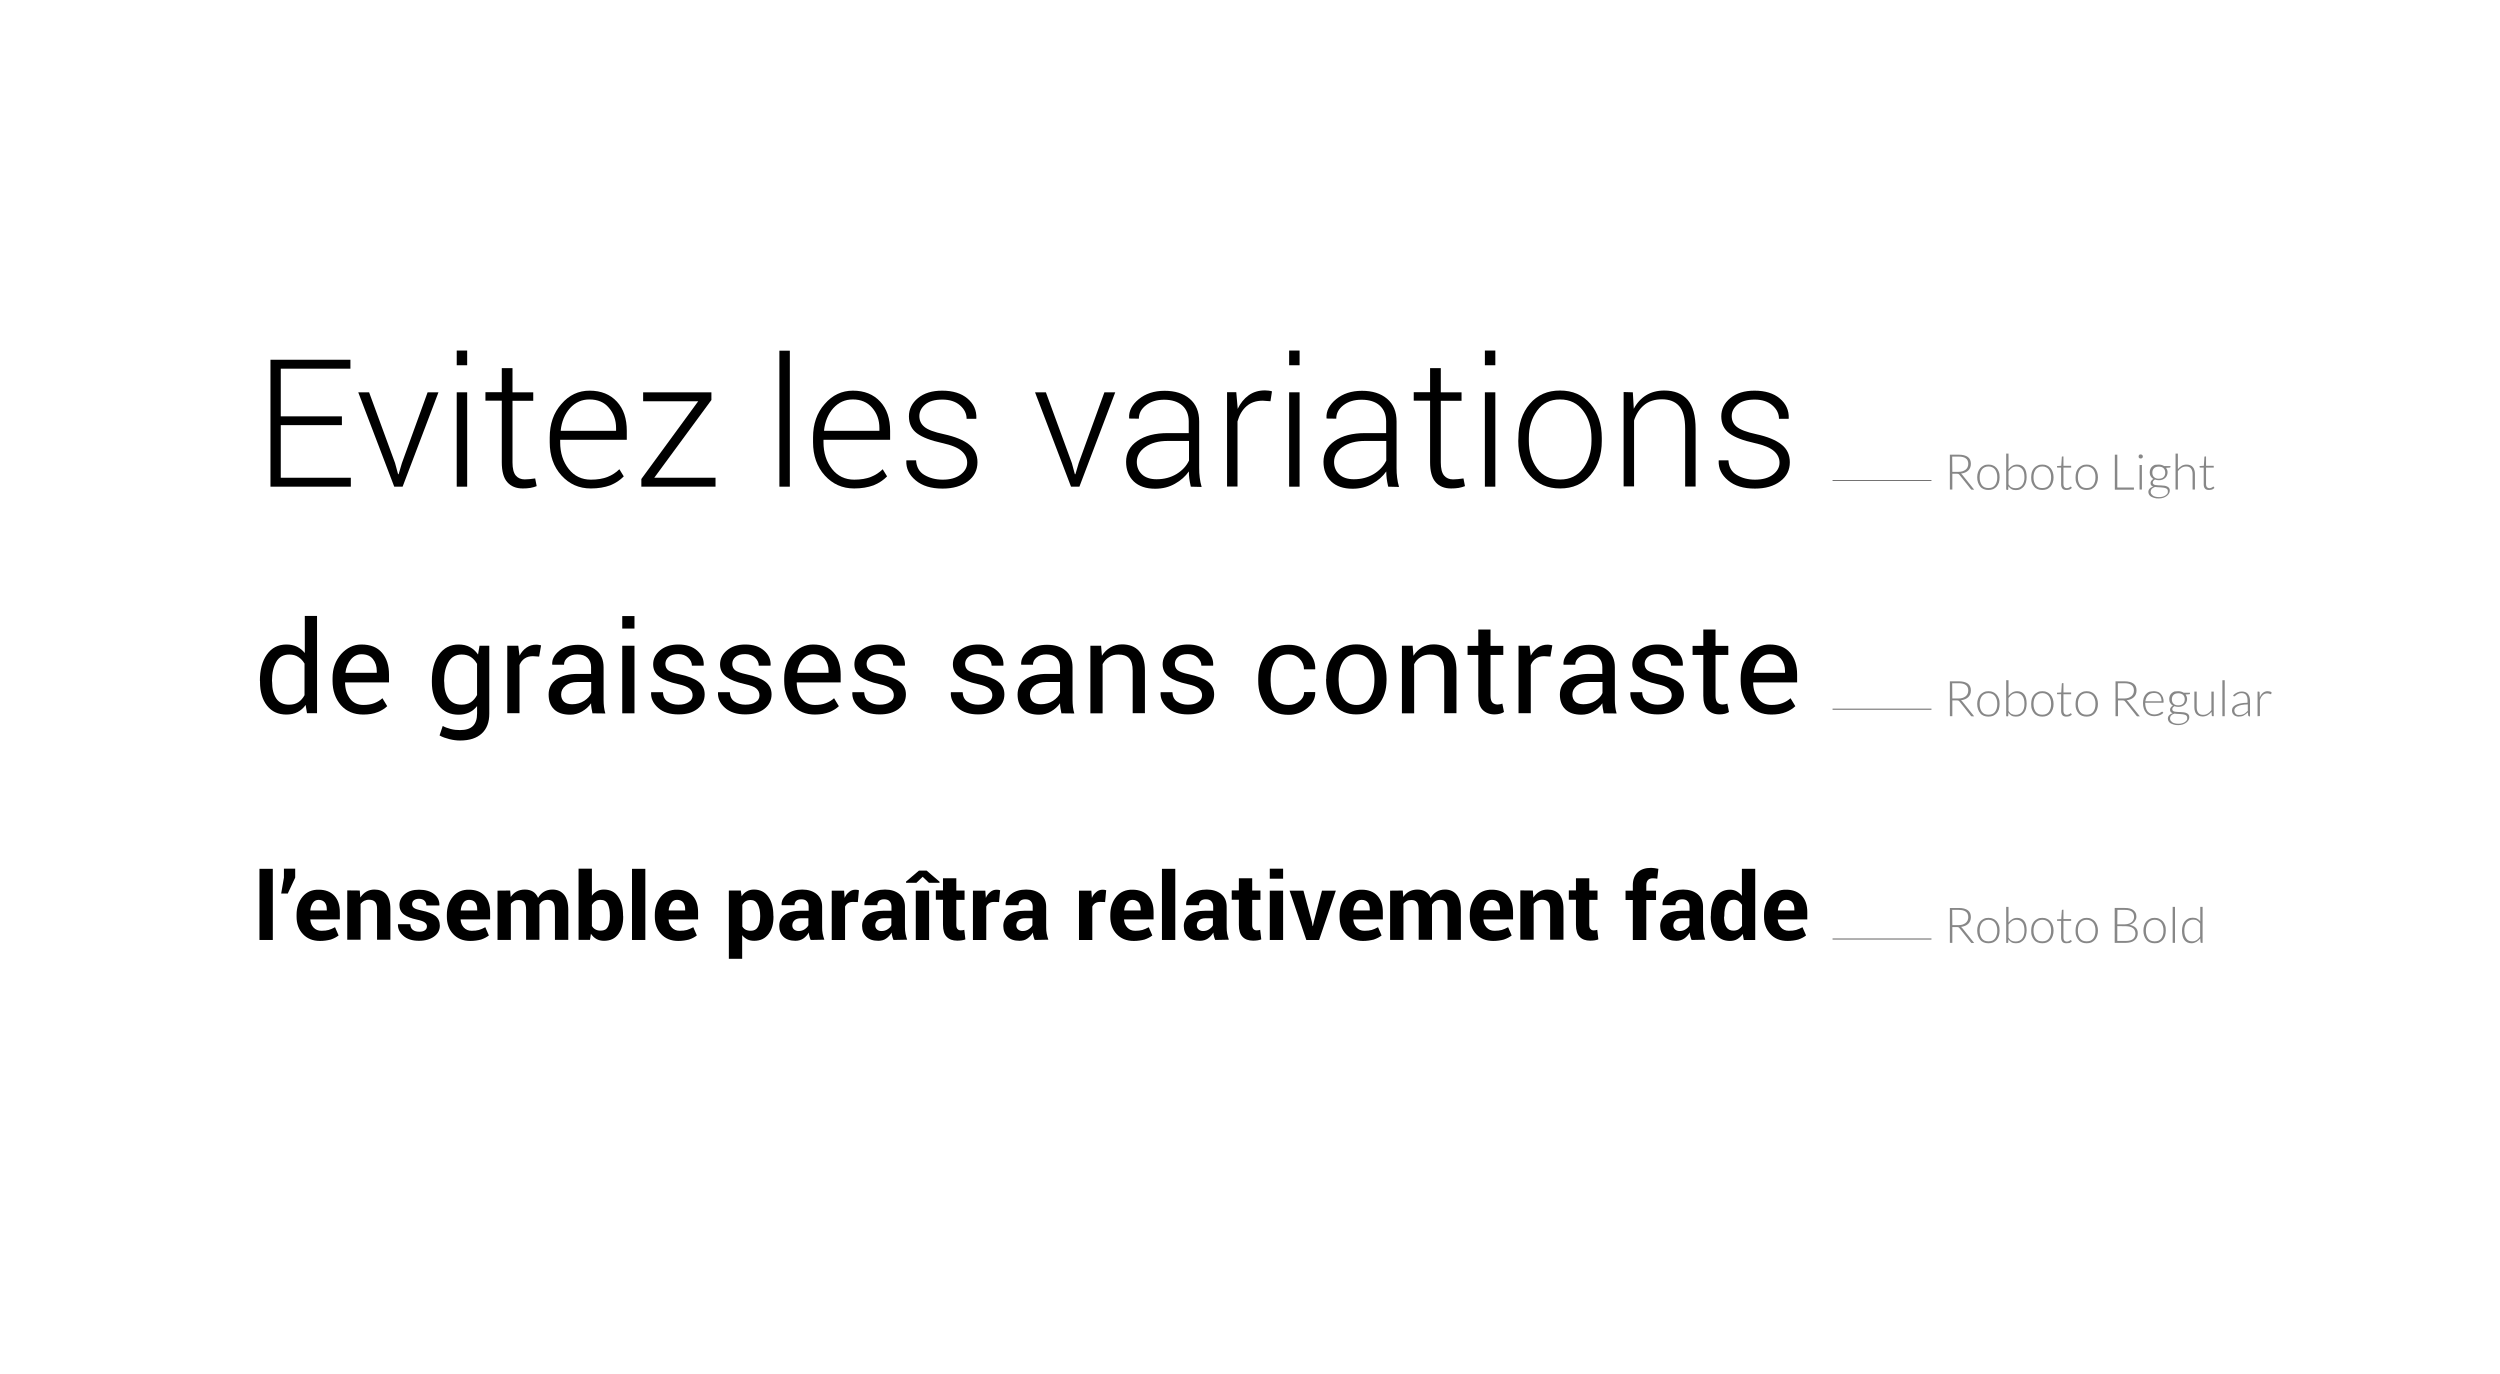 <svg enable-background="new 885 -475 1820 1000" viewBox="885 -475 1820 1000" xmlns="http://www.w3.org/2000/svg"><path d="m1069.7-219.8h1308.2v701.8h-1308.2z" fill="none"/><path d="m1133.9-165.5h-44.5v38.3h51v6.5h-58.5v-92.4h58.2v6.5h-50.7v34.7h44.5z"/><path d="m1172.6-137.9 2.2 8.1h.4l2.4-8.1 18.7-51.5h7.9l-26.1 68.7h-6.1l-26.2-68.7h7.9z"/><path d="m1225.1-209.1h-7.6v-10.7h7.6zm0 88.4h-7.6v-68.7h7.6z"/><path d="m1258.1-207v17.6h15.1v6.2h-15.1v44.8c0 4.5.8 7.7 2.4 9.6s3.8 2.8 6.5 2.8c1.2 0 2.4-.1 3.6-.2s2.5-.3 4-.5l1.1 5.6c-1.3.5-2.8 1-4.6 1.3s-3.6.4-5.5.4c-4.8 0-8.6-1.5-11.3-4.6-2.7-3-4-7.9-4-14.5v-44.8h-11.9v-6.2h11.9v-17.5z"/><path d="m1315.1-119.4c-8.6 0-15.7-3.2-21.4-9.5s-8.5-14.4-8.5-24.1v-3.5c0-9.8 2.8-18 8.5-24.4 5.6-6.5 12.5-9.7 20.5-9.7 8.4 0 15 2.7 19.9 8s7.2 12.4 7.2 21.3v6.5h-48.5v1.8c0 7.7 2.1 14.2 6.2 19.4s9.5 7.8 16.2 7.8c4.7 0 8.8-.7 12.1-2s6.2-3.2 8.6-5.6l3.2 5.2c-2.6 2.7-5.9 4.9-9.8 6.5-4.1 1.5-8.8 2.3-14.2 2.3zm-1-64.8c-5.6 0-10.3 2.1-14.2 6.4-3.8 4.3-6 9.7-6.7 16.1l.1.3h40.2v-1.9c0-6-1.8-10.9-5.3-14.9-3.3-4-8.1-6-14.1-6z"/><path d="m1361.3-127.2h44.6v6.5h-54v-5.6l41.4-56.6h-40.1v-6.5h49.7v5.6z"/><path d="m1460-120.7h-7.6v-99h7.6z"/><path d="m1506.8-119.4c-8.6 0-15.7-3.2-21.4-9.5s-8.5-14.4-8.5-24.1v-3.5c0-9.8 2.8-18 8.5-24.4 5.6-6.5 12.5-9.7 20.5-9.7 8.4 0 15 2.7 19.9 8s7.2 12.4 7.2 21.3v6.5h-48.5v1.8c0 7.7 2.1 14.2 6.2 19.4s9.5 7.8 16.2 7.8c4.7 0 8.8-.7 12.1-2s6.2-3.2 8.6-5.6l3.2 5.2c-2.6 2.7-5.9 4.9-9.8 6.5-4.1 1.5-8.8 2.3-14.2 2.3zm-1-64.8c-5.6 0-10.3 2.1-14.2 6.4-3.8 4.3-6 9.7-6.7 16.1l.1.3h40.2v-1.9c0-6-1.8-10.9-5.3-14.9s-8.1-6-14.1-6z"/><path d="m1589.1-138.2c0-3.2-1.3-6-4-8.4-2.6-2.4-7.4-4.4-14.3-5.9-8.2-1.8-14.3-4.1-18.2-7s-5.9-7-5.9-12.4c0-5.2 2.2-9.7 6.6-13.3s10.3-5.4 17.6-5.4c7.7 0 13.9 1.9 18.4 5.7s6.7 8.6 6.5 14.4l-.1.4h-7c0-3.8-1.6-7-4.8-9.8s-7.5-4.2-12.9-4.2c-5.5 0-9.7 1.2-12.5 3.6s-4.2 5.2-4.2 8.4 1.2 5.8 3.6 7.8c2.4 2.1 7.2 3.9 14.3 5.4 8.2 1.8 14.3 4.3 18.3 7.5 4.1 3.2 6.1 7.5 6.1 12.9 0 5.7-2.3 10.4-7 13.9-4.6 3.5-10.8 5.3-18.4 5.3-8.3 0-14.9-2-19.6-6-4.8-4-7-8.7-6.8-14.2l.1-.4h7c.3 4.9 2.3 8.5 6.1 10.7 3.7 2.2 8.2 3.4 13.2 3.4 5.5 0 9.8-1.2 13-3.6 3.3-2.5 4.9-5.4 4.9-8.8z"/><path d="m1665.3-137.9 2.2 8.1h.4l2.4-8.1 18.7-51.5h7.9l-26.1 68.7h-6.1l-26.2-68.7h7.9z"/><path d="m1751.9-120.7c-.5-2.3-.9-4.3-1.1-6s-.3-3.4-.3-5.1c-2.5 3.6-5.9 6.6-10.2 9-4.2 2.4-9 3.6-14.3 3.6-6.7 0-11.9-1.8-15.6-5.3-3.7-3.6-5.6-8.3-5.6-14.3 0-6.3 2.7-11.4 8.2-15.2s12.9-5.7 22.2-5.7h15.2v-8.5c0-4.9-1.6-8.8-4.7-11.6-3.2-2.8-7.6-4.2-13.2-4.2-5.3 0-9.7 1.3-13.2 4s-5.2 5.9-5.2 9.8l-7-.1-.1-.4c-.3-5.1 2.1-9.7 7-13.7s11.2-6.1 18.8-6.1 13.7 1.9 18.3 5.8 6.9 9.4 6.9 16.6v33.8c0 2.4.1 4.8.4 7 .3 2.3.7 4.5 1.4 6.8zm-24.9-5.4c5.5 0 10.3-1.3 14.5-3.8 4.2-2.6 7.2-5.8 9.1-9.8v-14.3h-15.3c-6.9 0-12.4 1.5-16.5 4.4s-6.2 6.6-6.2 10.9c0 3.7 1.3 6.8 3.8 9.1s6 3.5 10.6 3.5z"/><path d="m1809.9-182.9-5.6-.4c-4.8 0-8.7 1.3-11.8 4s-5.3 6.4-6.6 11.1v47.4h-7.6v-68.7h6.7l1 11.4v.8c2-4.2 4.7-7.5 8-9.9s7.3-3.6 11.9-3.6c1 0 1.9.1 2.8.2s1.7.3 2.3.5z"/><path d="m1831.1-209.1h-7.6v-10.7h7.6zm0 88.4h-7.6v-68.7h7.6z"/><path d="m1895.6-120.7c-.5-2.3-.9-4.3-1.1-6s-.3-3.4-.3-5.1c-2.5 3.6-5.9 6.6-10.2 9-4.2 2.4-9 3.6-14.3 3.6-6.7 0-11.9-1.8-15.6-5.3-3.7-3.6-5.6-8.3-5.6-14.3 0-6.3 2.7-11.4 8.2-15.2s12.9-5.7 22.2-5.7h15.2v-8.5c0-4.9-1.6-8.8-4.7-11.6s-7.6-4.2-13.2-4.2c-5.3 0-9.7 1.3-13.2 4s-5.2 5.9-5.2 9.8l-7-.1-.1-.4c-.3-5.1 2.1-9.7 7-13.7s11.2-6.1 18.8-6.1 13.7 1.9 18.3 5.8 6.9 9.4 6.9 16.6v33.8c0 2.4.1 4.8.4 7 .3 2.3.7 4.5 1.4 6.8zm-25-5.4c5.5 0 10.3-1.3 14.5-3.8 4.2-2.6 7.2-5.8 9.1-9.8v-14.3h-15.3c-6.9 0-12.4 1.5-16.5 4.4s-6.2 6.6-6.2 10.9c0 3.7 1.3 6.8 3.8 9.1s6.1 3.5 10.6 3.5z"/><path d="m1933.9-207v17.6h15.1v6.2h-15.1v44.8c0 4.5.8 7.7 2.4 9.6s3.8 2.8 6.5 2.8c1.2 0 2.4-.1 3.6-.2s2.5-.3 4-.5l1.1 5.6c-1.3.5-2.8 1-4.6 1.3s-3.6.4-5.5.4c-4.8 0-8.6-1.5-11.3-4.6s-4-7.9-4-14.5v-44.8h-11.9v-6.2h11.9v-17.5z"/><path d="m1973.6-209.1h-7.6v-10.7h7.6zm0 88.4h-7.6v-68.7h7.6z"/><path d="m1990.4-156.1c0-10.1 2.8-18.4 8.3-24.9s12.9-9.7 22-9.7c9.2 0 16.5 3.2 22.1 9.7 5.5 6.5 8.3 14.8 8.3 24.9v2.1c0 10.2-2.8 18.5-8.3 24.9-5.5 6.5-12.9 9.7-22 9.7-9.2 0-16.6-3.2-22.2-9.7-5.5-6.5-8.3-14.8-8.3-24.9zm7.6 2.1c0 7.9 2 14.6 6 20s9.6 8.1 16.8 8.1c7.1 0 12.6-2.7 16.7-8.1 4-5.4 6.1-12.1 6.1-20v-2.1c0-7.8-2-14.5-6.1-19.9s-9.6-8.2-16.8-8.2-12.7 2.7-16.7 8.2-6 12.1-6 19.9z"/><path d="m2073.7-189.4.7 12c2.2-4.2 5.2-7.5 8.9-9.8s8.2-3.5 13.3-3.5c7.4 0 13.1 2.3 17 6.8s5.8 11.6 5.8 21.3v41.8h-7.6v-41.9c0-7.9-1.5-13.5-4.4-16.7-2.9-3.3-7.1-4.9-12.5-4.9-5.3 0-9.7 1.4-13 4.2-3.4 2.8-5.8 6.6-7.3 11.2v48h-7.6v-68.7z"/><path d="m2180.5-138.2c0-3.2-1.3-6-4-8.4s-7.4-4.4-14.3-5.9c-8.2-1.8-14.3-4.1-18.2-7s-5.9-7-5.9-12.4c0-5.2 2.2-9.7 6.6-13.3s10.3-5.4 17.6-5.4c7.7 0 13.9 1.9 18.4 5.7s6.7 8.6 6.5 14.4l-.1.4h-7c0-3.8-1.6-7-4.8-9.8s-7.5-4.2-12.9-4.2c-5.5 0-9.7 1.2-12.5 3.6s-4.2 5.2-4.2 8.4 1.2 5.8 3.6 7.8 7.2 3.9 14.3 5.4c8.2 1.8 14.3 4.3 18.3 7.5 4.1 3.2 6.1 7.5 6.1 12.9 0 5.7-2.3 10.4-7 13.9-4.6 3.5-10.8 5.3-18.4 5.3-8.3 0-14.9-2-19.6-6-4.8-4-7-8.7-6.8-14.2l.1-.4h7c.3 4.9 2.3 8.5 6.1 10.7 3.7 2.2 8.2 3.4 13.2 3.4 5.5 0 9.8-1.2 13-3.6 3.3-2.5 4.9-5.4 4.9-8.8z"/><path d="m1074.2 20.6c0-7.9 1.7-14.3 5.1-19.1s8.1-7.3 14.2-7.3c2.9 0 5.4.5 7.7 1.6 2.2 1.1 4.1 2.6 5.7 4.6v-27h8.9v70.8h-7.3l-1-6c-1.6 2.3-3.6 4-5.9 5.2s-5 1.8-8.1 1.8c-6 0-10.7-2.2-14.1-6.5s-5.1-10.1-5.1-17.1v-1zm8.9 1c0 5 1 8.9 3 11.9s5.2 4.5 9.4 4.5c2.7 0 4.9-.6 6.7-1.8s3.3-2.9 4.5-5.1v-23c-1.2-2-2.6-3.6-4.5-4.8-1.8-1.2-4-1.8-6.6-1.8-4.3 0-7.5 1.8-9.5 5.3s-3.1 8.1-3.1 13.8z"/><path d="m1149.5 45.2c-6.8 0-12.3-2.3-16.3-6.8-4-4.6-6.1-10.5-6.1-17.7v-2c0-7 2.1-12.8 6.2-17.5 4.2-4.6 9.1-7 14.8-7 6.6 0 11.6 2 15 6s5.1 9.3 5.1 16v5.6h-31.9l-.1.2c.1 4.7 1.3 8.6 3.6 11.6s5.5 4.6 9.7 4.6c3 0 5.7-.4 8-1.3s4.3-2.1 5.9-3.6l3.5 5.8c-1.8 1.7-4.1 3.2-6.9 4.3-3 1.2-6.4 1.8-10.5 1.8zm-1.4-43.9c-3 0-5.6 1.3-7.7 3.8s-3.4 5.7-3.9 9.5l.1.2h22.7v-1.2c0-3.5-.9-6.4-2.8-8.8s-4.7-3.5-8.4-3.5z"/><path d="m1199.4 20.6c0-7.9 1.7-14.3 5.2-19.1s8.2-7.3 14.3-7.3c3.1 0 5.9.6 8.2 1.9 2.4 1.3 4.3 3.1 5.9 5.4l1.1-6.4h7.1v49.4c0 6.3-1.8 11.1-5.5 14.5s-8.9 5.1-15.8 5.1c-2.4 0-4.9-.3-7.7-1-2.7-.7-5.2-1.5-7.2-2.7l2.3-6.9c1.6.9 3.5 1.6 5.8 2.2s4.5.8 6.7.8c4.4 0 7.5-1 9.5-3s3-5 3-9.1v-5.4c-1.6 2.1-3.5 3.6-5.8 4.7-2.2 1-4.8 1.6-7.7 1.6-6 0-10.8-2.2-14.2-6.5-3.5-4.4-5.2-10.1-5.2-17.1zm9 1c0 4.9 1 8.9 3.1 11.9s5.3 4.5 9.5 4.5c2.7 0 5-.6 6.8-1.8s3.3-3 4.5-5.2v-22.7c-1.2-2.1-2.6-3.7-4.5-5-1.8-1.2-4.1-1.8-6.7-1.8-4.3 0-7.5 1.8-9.6 5.4s-3.2 8.2-3.2 13.8z"/><path d="m1277.5 3-4.6-.3c-2.4 0-4.4.6-6 1.7s-2.9 2.7-3.7 4.7v35.1h-8.9v-49.1h8l.9 7.2c1.4-2.5 3.1-4.5 5.2-5.9 2-1.4 4.4-2.1 7.1-2.1.7 0 1.3.1 1.9.2s1.1.2 1.5.3z"/><path d="m1316.3 44.3c-.3-1.5-.5-2.8-.7-3.9s-.3-2.3-.3-3.4c-1.7 2.4-3.8 4.3-6.5 5.9s-5.6 2.4-8.7 2.4c-5.1 0-9-1.3-11.7-3.9s-4-6.2-4-10.8c0-4.7 1.9-8.4 5.7-11s9-4 15.5-4h9.7v-4.9c0-2.9-.9-5.2-2.6-6.8-1.8-1.7-4.2-2.5-7.4-2.5-2.9 0-5.2.7-7 2.2s-2.7 3.2-2.7 5.3h-8.5l-.1-.3c-.2-3.6 1.5-6.8 5.1-9.8s8.2-4.4 13.8-4.4 10.1 1.4 13.4 4.2c3.4 2.8 5.1 6.9 5.1 12.2v23.7c0 1.8.1 3.5.3 5.1s.5 3.2 1 4.8zm-14.8-6.6c3.2 0 6.2-.8 8.8-2.5s4.3-3.6 5.1-5.7v-8h-10c-3.6 0-6.5.9-8.7 2.7s-3.2 3.9-3.2 6.4c0 2.2.7 3.9 2 5.2 1.3 1.2 3.3 1.9 6 1.9z"/><path d="m1346.9-17.4h-8.9v-9.1h8.9zm0 61.7h-8.9v-49.2h8.9z"/><path d="m1389.2 31.2c0-2-.7-3.6-2.2-4.9s-4.3-2.4-8.5-3.3c-6-1.3-10.5-3.1-13.5-5.3s-4.5-5.3-4.5-9.1c0-4 1.7-7.4 5.1-10.2s7.8-4.2 13.3-4.2c5.7 0 10.3 1.5 13.6 4.4 3.4 2.9 5 6.5 4.8 10.7l-.1.3h-8.5c0-2.1-.9-4.1-2.7-5.8s-4.2-2.6-7.2-2.6c-3.2 0-5.5.7-7.1 2.1-1.5 1.4-2.3 3.1-2.3 5s.7 3.5 2 4.6c1.4 1.1 4.1 2.1 8.3 3 6.2 1.3 10.8 3.1 13.8 5.4s4.5 5.4 4.5 9.2c0 4.4-1.8 7.9-5.3 10.6s-8.1 4-13.8 4c-6.3 0-11.2-1.6-14.8-4.8s-5.3-6.9-5.1-11.1l.1-.3h8.5c.2 3.2 1.3 5.5 3.5 6.9 2.2 1.5 4.8 2.2 7.8 2.2 3.2 0 5.7-.6 7.5-1.9 1.9-1.1 2.8-2.8 2.8-4.9z"/><path d="m1437.9 31.2c0-2-.8-3.6-2.2-4.9s-4.3-2.4-8.5-3.3c-6-1.3-10.5-3.1-13.5-5.3s-4.5-5.3-4.5-9.1c0-4 1.7-7.4 5.1-10.2s7.8-4.2 13.3-4.2c5.7 0 10.3 1.5 13.6 4.4 3.4 2.9 5 6.5 4.8 10.7l-.1.3h-8.5c0-2.1-.9-4.1-2.7-5.8s-4.2-2.6-7.2-2.6c-3.2 0-5.5.7-7.1 2.1s-2.3 3.1-2.3 5 .7 3.5 2 4.6c1.4 1.1 4.1 2.1 8.3 3 6.2 1.3 10.8 3.1 13.8 5.4s4.5 5.4 4.5 9.2c0 4.4-1.8 7.9-5.3 10.6s-8.1 4-13.8 4c-6.3 0-11.2-1.6-14.8-4.8s-5.3-6.9-5.1-11.1l.1-.3h8.5c.2 3.2 1.3 5.5 3.5 6.9 2.2 1.5 4.8 2.2 7.8 2.2 3.2 0 5.7-.6 7.5-1.9 1.9-1.1 2.8-2.8 2.8-4.9z"/><path d="m1478.3 45.2c-6.8 0-12.3-2.3-16.3-6.8-4-4.6-6.1-10.5-6.1-17.7v-2c0-7 2.1-12.8 6.2-17.5 4.2-4.6 9.1-7 14.8-7 6.6 0 11.6 2 15 6s5.1 9.3 5.1 16v5.6h-31.9l-.1.2c.1 4.7 1.3 8.6 3.6 11.6s5.5 4.6 9.7 4.6c3 0 5.7-.4 8-1.3s4.3-2.1 5.9-3.6l3.5 5.8c-1.8 1.7-4.1 3.2-6.9 4.3s-6.4 1.8-10.5 1.8zm-1.3-43.9c-3 0-5.6 1.3-7.7 3.8s-3.4 5.7-3.9 9.5l.1.2h22.7v-1.2c0-3.5-.9-6.4-2.8-8.8-2-2.4-4.7-3.5-8.4-3.5z"/><path d="m1535.7 31.2c0-2-.7-3.6-2.2-4.9s-4.3-2.4-8.5-3.3c-6-1.3-10.5-3.1-13.5-5.3s-4.5-5.3-4.5-9.1c0-4 1.7-7.4 5.1-10.2s7.8-4.2 13.3-4.2c5.7 0 10.3 1.5 13.6 4.4 3.4 2.9 5 6.5 4.8 10.7l-.1.3h-8.5c0-2.1-.9-4.1-2.7-5.8s-4.2-2.6-7.2-2.6c-3.2 0-5.5.7-7.1 2.1-1.5 1.4-2.3 3.1-2.3 5s.7 3.5 2 4.6c1.4 1.1 4.1 2.1 8.3 3 6.2 1.3 10.8 3.1 13.8 5.4s4.5 5.4 4.5 9.2c0 4.4-1.8 7.9-5.3 10.6s-8.1 4-13.8 4c-6.3 0-11.2-1.6-14.8-4.8s-5.3-6.9-5.1-11.1l.1-.3h8.5c.2 3.2 1.3 5.5 3.5 6.9 2.2 1.5 4.8 2.2 7.8 2.2 3.2 0 5.7-.6 7.5-1.9 1.9-1.1 2.8-2.8 2.8-4.9z"/><path d="m1607.4 31.2c0-2-.7-3.6-2.2-4.9s-4.3-2.4-8.5-3.3c-6-1.3-10.5-3.1-13.5-5.3s-4.5-5.3-4.5-9.1c0-4 1.7-7.4 5.1-10.2s7.8-4.2 13.3-4.2c5.7 0 10.3 1.5 13.6 4.4 3.4 2.9 5 6.5 4.8 10.7l-.1.3h-8.5c0-2.1-.9-4.1-2.7-5.8s-4.2-2.6-7.2-2.6c-3.2 0-5.5.7-7.1 2.1-1.5 1.4-2.3 3.1-2.3 5s.7 3.5 2 4.6c1.4 1.1 4.1 2.1 8.3 3 6.2 1.3 10.8 3.1 13.8 5.4s4.5 5.4 4.5 9.2c0 4.4-1.8 7.9-5.3 10.6s-8.1 4-13.8 4c-6.3 0-11.2-1.6-14.8-4.8s-5.3-6.9-5.1-11.1l.1-.3h8.5c.2 3.2 1.3 5.5 3.5 6.9 2.2 1.5 4.8 2.2 7.8 2.2 3.2 0 5.7-.6 7.5-1.9 1.9-1.1 2.8-2.8 2.8-4.9z"/><path d="m1657.7 44.3c-.3-1.5-.5-2.8-.7-3.9s-.3-2.3-.3-3.4c-1.7 2.4-3.8 4.3-6.5 5.9s-5.6 2.4-8.7 2.4c-5.1 0-9-1.3-11.7-3.9s-4-6.2-4-10.8c0-4.7 1.9-8.4 5.7-11s9-4 15.5-4h9.7v-4.9c0-2.9-.9-5.2-2.6-6.8-1.8-1.7-4.2-2.5-7.4-2.5-2.9 0-5.2.7-7 2.2s-2.7 3.2-2.7 5.3h-8.5l-.1-.3c-.2-3.6 1.5-6.8 5.1-9.8s8.2-4.4 13.8-4.4 10.1 1.4 13.4 4.2c3.4 2.8 5.1 6.9 5.1 12.2v23.7c0 1.8.1 3.5.3 5.1s.5 3.2 1 4.8zm-14.9-6.6c3.2 0 6.2-.8 8.8-2.5s4.3-3.6 5.1-5.7v-8h-10c-3.6 0-6.5.9-8.7 2.7s-3.2 3.9-3.2 6.4c0 2.2.7 3.9 2 5.2 1.4 1.2 3.4 1.9 6 1.9z"/><path d="m1686.6-4.9.6 7.3c1.6-2.6 3.7-4.6 6.2-6.1 2.5-1.4 5.3-2.2 8.4-2.2 5.3 0 9.4 1.6 12.3 4.7s4.4 7.9 4.4 14.4v31h-8.9v-30.8c0-4.3-.9-7.4-2.6-9.2s-4.3-2.7-7.8-2.7c-2.6 0-4.9.6-6.8 1.9-2 1.2-3.6 2.9-4.7 5.1v35.8h-8.9v-49.2z"/><path d="m1760.1 31.2c0-2-.7-3.6-2.2-4.9s-4.3-2.4-8.5-3.3c-6-1.3-10.5-3.1-13.5-5.3s-4.5-5.3-4.5-9.1c0-4 1.7-7.4 5.1-10.2s7.8-4.2 13.3-4.2c5.7 0 10.3 1.5 13.6 4.4 3.4 2.9 5 6.5 4.8 10.7l-.1.3h-8.5c0-2.1-.9-4.1-2.7-5.8s-4.2-2.6-7.2-2.6c-3.2 0-5.5.7-7.1 2.1-1.5 1.4-2.3 3.1-2.3 5s.7 3.5 2 4.6c1.4 1.1 4.1 2.1 8.3 3 6.2 1.3 10.8 3.1 13.8 5.4s4.5 5.4 4.5 9.2c0 4.4-1.8 7.9-5.3 10.6s-8.1 4-13.8 4c-6.3 0-11.2-1.6-14.8-4.8s-5.3-6.9-5.1-11.1l.1-.3h8.5c.2 3.2 1.3 5.5 3.5 6.9 2.2 1.5 4.8 2.2 7.8 2.2 3.2 0 5.7-.6 7.5-1.9 1.9-1.1 2.8-2.8 2.8-4.9z"/><path d="m1823.2 38.2c3 0 5.6-.9 7.8-2.7 2.3-1.8 3.4-4.1 3.4-6.7h8l.1.3c.1 4.2-1.7 8-5.7 11.3-3.9 3.3-8.5 5-13.7 5-7.1 0-12.6-2.3-16.4-7s-5.7-10.5-5.7-17.6v-1.9c0-7 1.9-12.8 5.7-17.5s9.3-7 16.4-7c5.8 0 10.5 1.7 14.1 5.1s5.4 7.6 5.3 12.5l-.1.3h-8.1c0-3-1.1-5.5-3.2-7.7-2.1-2.1-4.8-3.2-8-3.2-4.7 0-8 1.7-10.1 5.1-2 3.4-3 7.5-3 12.4v1.9c0 5 1 9.2 3 12.5 2.1 3.2 5.5 4.9 10.2 4.9z"/><path d="m1850.5 19.2c0-7.3 2-13.3 5.9-18s9.3-7.1 16-7.1c6.8 0 12.2 2.3 16.1 7s5.9 10.7 5.9 18v1c0 7.3-2 13.3-5.9 18s-9.3 7-16.1 7-12.1-2.3-16.1-7-5.9-10.7-5.9-18v-.9zm9 1c0 5.2 1.1 9.5 3.3 12.9s5.5 5.1 9.8 5.1 7.5-1.7 9.7-5.1 3.3-7.7 3.3-12.9v-1c0-5.1-1.1-9.4-3.3-12.8s-5.5-5.1-9.8-5.1-7.5 1.7-9.7 5.1-3.3 7.7-3.3 12.8z"/><path d="m1913.4-4.9.6 7.3c1.6-2.6 3.7-4.6 6.2-6.1 2.5-1.4 5.3-2.2 8.4-2.2 5.3 0 9.4 1.6 12.3 4.7s4.4 7.9 4.4 14.4v31h-8.9v-30.8c0-4.3-.9-7.4-2.6-9.2s-4.3-2.7-7.8-2.7c-2.6 0-4.9.6-6.8 1.9-2 1.2-3.6 2.9-4.7 5.1v35.8h-8.9v-49.2z"/><path d="m1970.1-16.7v11.9h9.3v6.6h-9.3v29.8c0 2.3.5 3.9 1.4 4.9 1 .9 2.2 1.4 3.8 1.4.5 0 1.1-.1 1.7-.2s1.2-.3 1.7-.5l1.2 6.1c-.7.5-1.6 1-2.9 1.3s-2.6.5-3.9.5c-3.6 0-6.5-1.1-8.7-3.3s-3.2-5.6-3.2-10.3v-29.7h-7.8v-6.6h7.8v-11.9z"/><path d="m2013.7 3-4.6-.3c-2.4 0-4.4.6-6 1.7s-2.9 2.7-3.7 4.7v35.1h-8.9v-49.1h8l.9 7.2c1.4-2.5 3.1-4.5 5.2-5.9s4.4-2.1 7.1-2.1c.7 0 1.3.1 1.9.2s1.1.2 1.5.3z"/><path d="m2052.5 44.3c-.3-1.5-.5-2.8-.7-3.9s-.3-2.3-.3-3.4c-1.7 2.4-3.8 4.3-6.5 5.9s-5.6 2.4-8.7 2.4c-5.1 0-9-1.3-11.7-3.9s-4-6.2-4-10.8c0-4.7 1.9-8.4 5.7-11s9-4 15.5-4h9.7v-4.9c0-2.9-.9-5.2-2.6-6.8-1.8-1.7-4.2-2.5-7.4-2.5-2.9 0-5.2.7-7 2.2s-2.7 3.2-2.7 5.3h-8.5l-.1-.3c-.2-3.6 1.5-6.8 5.1-9.8s8.2-4.4 13.8-4.4 10.1 1.4 13.4 4.2c3.4 2.8 5.1 6.9 5.1 12.2v23.7c0 1.8.1 3.5.3 5.1s.5 3.2 1 4.8zm-14.8-6.6c3.2 0 6.2-.8 8.8-2.5s4.3-3.6 5.1-5.7v-8h-10c-3.6 0-6.5.9-8.7 2.7s-3.2 3.9-3.2 6.4c0 2.2.7 3.9 2 5.2 1.3 1.2 3.3 1.9 6 1.9z"/><path d="m2102 31.2c0-2-.8-3.6-2.2-4.9s-4.3-2.4-8.5-3.3c-6-1.3-10.5-3.1-13.5-5.3s-4.5-5.3-4.5-9.1c0-4 1.7-7.4 5.1-10.2s7.8-4.2 13.3-4.2c5.7 0 10.3 1.5 13.6 4.4 3.4 2.9 5 6.5 4.8 10.7l-.1.3h-8.5c0-2.1-.9-4.1-2.7-5.8s-4.2-2.6-7.1-2.6c-3.2 0-5.5.7-7.1 2.1-1.5 1.4-2.3 3.1-2.3 5s.7 3.5 2 4.6c1.4 1.1 4.1 2.1 8.3 3 6.2 1.3 10.8 3.1 13.8 5.4s4.5 5.4 4.5 9.2c0 4.4-1.8 7.9-5.3 10.6s-8.1 4-13.8 4c-6.3 0-11.2-1.6-14.8-4.8s-5.3-6.9-5.1-11.1l.1-.3h8.5c.1 3.2 1.3 5.5 3.5 6.9 2.2 1.5 4.8 2.2 7.8 2.2 3.2 0 5.7-.6 7.5-1.9 1.8-1.1 2.7-2.8 2.7-4.9z"/><path d="m2133.9-16.7v11.9h9.3v6.6h-9.3v29.8c0 2.3.5 3.9 1.4 4.9 1 .9 2.2 1.4 3.8 1.4.5 0 1.1-.1 1.7-.2s1.2-.3 1.7-.5l1.2 6.1c-.7.5-1.6 1-2.9 1.3s-2.6.5-3.9.5c-3.6 0-6.5-1.1-8.7-3.3-2.1-2.2-3.2-5.6-3.2-10.3v-29.7h-7.8v-6.6h7.8v-11.9z"/><path d="m2174.6 45.2c-6.8 0-12.3-2.3-16.3-6.8-4-4.6-6.1-10.5-6.1-17.7v-2c0-7 2.1-12.8 6.2-17.5 4.2-4.6 9.1-7 14.8-7 6.6 0 11.6 2 15 6s5.1 9.3 5.1 16v5.6h-31.9l-.1.2c.1 4.7 1.3 8.6 3.6 11.6s5.5 4.6 9.7 4.6c3 0 5.7-.4 8-1.3s4.3-2.1 5.9-3.6l3.5 5.8c-1.8 1.7-4.1 3.2-6.9 4.3-2.9 1.2-6.4 1.8-10.5 1.8zm-1.3-43.9c-3 0-5.6 1.3-7.7 3.8s-3.4 5.7-3.9 9.5l.1.2h22.7v-1.2c0-3.5-.9-6.4-2.8-8.8s-4.7-3.5-8.4-3.5z"/><path d="m1083.6 209.3h-9.7v-51.8h9.7z"/><path d="m1099.9 163.9-5.4 11.6h-4.8l2-11.6v-6.5h8.2z"/><path d="m1117.9 210c-5.2 0-9.3-1.7-12.4-5s-4.6-7.5-4.6-12.7v-1.3c0-5.3 1.5-9.7 4.4-13.2s6.9-5.2 11.8-5.1c4.8 0 8.6 1.5 11.3 4.4s4 6.9 4 11.9v5.3h-21.4l-.1.2c.2 2.4 1 4.3 2.4 5.8s3.3 2.3 5.7 2.3c2.1 0 3.9-.2 5.3-.6s3-1.1 4.6-2l2.6 6c-1.5 1.2-3.4 2.2-5.7 3-2.4.6-5 1-7.9 1zm-.9-29.9c-1.8 0-3.2.7-4.2 2.1s-1.7 3.2-1.9 5.4l.1.2h11.9v-.9c0-2.1-.5-3.7-1.4-4.9-1.1-1.2-2.5-1.9-4.5-1.9z"/><path d="m1146.9 173.3.4 5.1c1.2-1.8 2.7-3.3 4.4-4.3s3.7-1.5 5.9-1.5c3.6 0 6.5 1.1 8.5 3.4s3.1 5.9 3.1 10.7v22.4h-9.7v-22.5c0-2.4-.5-4.1-1.5-5.1s-2.4-1.5-4.4-1.5c-1.3 0-2.4.3-3.5.8-1 .5-1.9 1.3-2.6 2.2v26.1h-9.7v-35.9z"/><path d="m1195.8 199.4c0-1.1-.5-2-1.5-2.8s-2.9-1.5-5.7-2.1c-4.2-.9-7.5-2.1-9.6-3.8-2.2-1.7-3.2-4-3.2-6.9 0-3.1 1.3-5.7 3.9-7.9s6.1-3.2 10.4-3.2c4.6 0 8.2 1.1 10.9 3.2s4 4.9 3.9 8.1l-.1.2h-9.4c0-1.4-.5-2.6-1.4-3.5s-2.3-1.4-4-1.4c-1.6 0-2.8.4-3.7 1.1s-1.3 1.7-1.3 2.9c0 1.1.5 2 1.4 2.7s2.8 1.3 5.7 1.9c4.4.9 7.7 2.2 9.9 3.9 2.1 1.7 3.2 4.1 3.2 7.1 0 3.2-1.4 5.9-4.2 7.9s-6.4 3.1-11 3.1c-4.8 0-8.6-1.2-11.3-3.6-2.8-2.4-4.1-5.2-4-8.3l.1-.2h8.9c.1 1.9.7 3.3 1.9 4.2s2.8 1.3 4.7 1.3c1.8 0 3.2-.4 4.1-1.1.9-.6 1.4-1.6 1.4-2.8z"/><path d="m1227.3 210c-5.2 0-9.3-1.7-12.4-5s-4.6-7.5-4.6-12.7v-1.3c0-5.3 1.5-9.7 4.4-13.2s6.9-5.2 11.8-5.1c4.8 0 8.6 1.5 11.3 4.4s4 6.9 4 11.9v5.3h-21.4l-.1.2c.2 2.4 1 4.3 2.4 5.8s3.3 2.3 5.7 2.3c2.1 0 3.9-.2 5.3-.6s3-1.1 4.6-2l2.6 6c-1.5 1.2-3.4 2.2-5.7 3-2.3.6-5 1-7.9 1zm-.8-29.9c-1.8 0-3.2.7-4.2 2.1s-1.7 3.2-1.9 5.4l.1.2h11.9v-.9c0-2.1-.5-3.7-1.4-4.9s-2.6-1.9-4.5-1.9z"/><path d="m1256.4 173.3.4 4.7c1.2-1.7 2.6-3.1 4.3-4s3.7-1.4 6-1.4 4.3.5 5.9 1.5 2.9 2.6 3.7 4.6c1.1-1.9 2.5-3.4 4.3-4.5s3.9-1.6 6.2-1.6c3.5 0 6.3 1.2 8.4 3.7 2 2.4 3.1 6.2 3.1 11.2v21.7h-9.7v-21.8c0-2.7-.4-4.6-1.3-5.7s-2.2-1.6-4-1.6c-1.4 0-2.6.3-3.6.9s-1.8 1.5-2.4 2.5v1.1.9 23.7h-9.7v-21.8c0-2.7-.4-4.5-1.3-5.6s-2.2-1.6-4-1.6c-1.3 0-2.5.2-3.4.7s-1.8 1.2-2.4 2.1v26.3h-9.7v-35.9z"/><path d="m1338.7 192.3c0 5.4-1.2 9.6-3.6 12.8s-5.8 4.8-10.4 4.8c-2.1 0-3.9-.4-5.5-1.3s-2.9-2.2-4-3.8l-.7 4.4h-8.3v-51.8h9.7v19.7c1-1.4 2.3-2.5 3.7-3.3s3.1-1.2 5-1.2c4.6 0 8 1.7 10.4 5.2 2.4 3.4 3.6 8 3.6 13.8zm-9.7-.7c0-3.5-.5-6.3-1.5-8.4s-2.8-3.1-5.3-3.1c-1.5 0-2.8.3-3.8 1-1 .6-1.9 1.5-2.5 2.7v15.3c.6 1.1 1.4 1.9 2.5 2.5s2.3.9 3.9.9c2.5 0 4.2-.9 5.2-2.7s1.5-4.3 1.5-7.5z"/><path d="m1354.8 209.3h-9.7v-51.8h9.7z"/><path d="m1378.7 210c-5.2 0-9.3-1.7-12.4-5s-4.6-7.5-4.6-12.7v-1.3c0-5.3 1.5-9.7 4.4-13.2s6.9-5.2 11.8-5.1c4.8 0 8.6 1.5 11.3 4.4s4 6.9 4 11.9v5.3h-21.4l-.1.2c.2 2.4 1 4.3 2.4 5.8s3.3 2.3 5.7 2.3c2.1 0 3.9-.2 5.3-.6s3-1.1 4.6-2l2.6 6c-1.5 1.2-3.4 2.2-5.7 3-2.4.6-5 1-7.9 1zm-.8-29.9c-1.8 0-3.2.7-4.2 2.1s-1.7 3.2-1.9 5.4l.1.2h11.9v-.9c0-2.1-.5-3.7-1.4-4.9s-2.6-1.9-4.5-1.9z"/><path d="m1448.1 192.3c0 5.3-1.2 9.6-3.7 12.8s-5.9 4.8-10.3 4.8c-1.9 0-3.6-.3-5-1s-2.7-1.7-3.8-3.1v17.2h-9.7v-49.7h8.7l.6 4.2c1.1-1.6 2.3-2.8 3.8-3.6 1.5-.9 3.2-1.3 5.2-1.3 4.4 0 7.9 1.7 10.4 5.2s3.7 8 3.7 13.7zm-9.7-.7c0-3.4-.6-6.1-1.7-8.2s-2.9-3.2-5.2-3.2c-1.5 0-2.7.3-3.7.9s-1.8 1.5-2.4 2.6v15.8c.6 1 1.4 1.8 2.4 2.3s2.3.8 3.8.8c2.3 0 4.1-.9 5.2-2.8s1.6-4.3 1.6-7.5z"/><path d="m1475.2 209.3c-.4-.8-.7-1.7-.9-2.6-.3-.9-.4-1.8-.5-2.8-1 1.7-2.3 3.2-3.9 4.3s-3.6 1.7-5.8 1.7c-3.8 0-6.7-1-8.7-2.9s-3.1-4.6-3.1-7.9c0-3.5 1.4-6.2 4.1-8.2 2.7-1.9 6.7-2.9 11.9-2.9h5.4v-2.9c0-1.7-.5-3.1-1.4-4-.9-1-2.2-1.4-4-1.4-1.6 0-2.8.4-3.6 1.1-.9.8-1.3 1.8-1.3 3.2h-9.4v-.2c-.2-3 1.2-5.6 4-7.9 2.8-2.2 6.5-3.3 11-3.3 4.3 0 7.8 1.1 10.5 3.3s4 5.3 4 9.3v14.8c0 1.7.1 3.3.4 4.7.3 1.5.7 3 1.2 4.4zm-8.9-6.5c1.7 0 3.2-.4 4.5-1.3s2.2-1.8 2.7-2.9v-5.1h-5.4c-2.1 0-3.6.5-4.7 1.5s-1.6 2.3-1.6 3.7c0 1.2.4 2.2 1.2 2.9s2 1.2 3.3 1.2z"/><path d="m1509.5 181.7-3.6-.1c-1.4 0-2.6.3-3.6.9-.9.6-1.6 1.4-2.1 2.5v24.3h-9.7v-35.9h9l.4 5.3c.8-1.9 1.9-3.3 3.3-4.4 1.3-1.1 2.9-1.6 4.6-1.6.5 0 .9 0 1.3.1s.8.2 1.2.3z"/><path d="m1535.5 209.3c-.4-.8-.7-1.7-.9-2.6-.3-.9-.4-1.8-.5-2.8-1 1.7-2.3 3.2-3.9 4.3-1.6 1.2-3.6 1.7-5.8 1.7-3.8 0-6.7-1-8.7-2.9s-3.1-4.6-3.1-7.9c0-3.5 1.4-6.2 4.1-8.2 2.7-1.9 6.7-2.9 11.9-2.9h5.4v-2.9c0-1.7-.5-3.1-1.4-4-.9-1-2.2-1.4-4-1.4-1.6 0-2.8.4-3.6 1.1-.9.8-1.3 1.8-1.3 3.2h-9.4v-.2c-.2-3 1.2-5.6 4-7.9 2.8-2.2 6.5-3.3 11-3.3 4.3 0 7.8 1.1 10.5 3.3s4 5.3 4 9.3v14.8c0 1.7.1 3.3.4 4.7.3 1.5.7 3 1.2 4.4zm-8.8-6.5c1.7 0 3.2-.4 4.5-1.3 1.3-.8 2.2-1.8 2.7-2.9v-5.1h-5.4c-2.1 0-3.6.5-4.7 1.5s-1.6 2.3-1.6 3.7c0 1.2.4 2.2 1.2 2.9.8.8 1.9 1.2 3.3 1.2z"/><path d="m1569 166.9v.8h-7.7l-4.6-4.4-4.6 4.4h-7.5v-.9l9.4-8h5.6zm-7.6 42.4h-9.7v-35.9h9.7z"/><path d="m1581.2 164.5v8.8h6v6.8h-6v18.3c0 1.4.3 2.4.9 3s1.3.9 2.3.9c.5 0 .9 0 1.3-.1s.8-.1 1.3-.3l.8 7c-1 .3-1.9.6-2.9.7s-1.9.2-3 .2c-3.3 0-5.9-.9-7.7-2.8-1.8-1.8-2.7-4.7-2.7-8.7v-18.3h-5.2v-6.8h5.2v-8.8h9.7z"/><path d="m1612.3 181.7-3.6-.1c-1.4 0-2.6.3-3.6.9s-1.6 1.4-2.1 2.5v24.3h-9.7v-35.9h9l.4 5.3c.8-1.9 1.9-3.3 3.3-4.4 1.3-1.1 2.9-1.6 4.6-1.6.5 0 .9 0 1.3.1s.8.2 1.2.3z"/><path d="m1638.3 209.3c-.4-.8-.7-1.7-.9-2.6-.3-.9-.4-1.8-.5-2.8-1 1.7-2.3 3.2-3.9 4.3-1.6 1.2-3.6 1.7-5.8 1.7-3.8 0-6.7-1-8.7-2.9s-3.1-4.6-3.1-7.9c0-3.5 1.4-6.2 4.1-8.2 2.7-1.9 6.7-2.9 11.9-2.9h5.4v-2.9c0-1.7-.5-3.1-1.4-4-.9-1-2.2-1.4-4-1.4-1.6 0-2.8.4-3.6 1.1-.9.8-1.3 1.8-1.3 3.2h-9.4v-.2c-.2-3 1.2-5.6 4-7.9 2.8-2.2 6.5-3.3 11-3.3 4.3 0 7.8 1.1 10.5 3.3s4 5.3 4 9.3v14.8c0 1.7.1 3.3.4 4.7.3 1.5.7 3 1.2 4.4zm-8.9-6.5c1.7 0 3.2-.4 4.5-1.3s2.2-1.8 2.7-2.9v-5.1h-5.4c-2.1 0-3.6.5-4.7 1.5s-1.6 2.3-1.6 3.7c0 1.2.4 2.2 1.2 2.9s1.9 1.2 3.3 1.2z"/><path d="m1689.5 181.7-3.6-.1c-1.4 0-2.6.3-3.6.9-.9.6-1.6 1.4-2.1 2.5v24.3h-9.7v-35.9h9l.4 5.3c.8-1.9 1.9-3.3 3.3-4.4 1.3-1.1 2.9-1.6 4.6-1.6.5 0 .9 0 1.3.1s.8.2 1.2.3z"/><path d="m1710.3 210c-5.2 0-9.3-1.7-12.4-5s-4.6-7.5-4.6-12.7v-1.3c0-5.3 1.5-9.7 4.4-13.2s6.9-5.2 11.8-5.1c4.8 0 8.6 1.5 11.3 4.4s4 6.9 4 11.9v5.3h-21.4l-.1.2c.2 2.4 1 4.3 2.4 5.8s3.3 2.3 5.7 2.3c2.1 0 3.9-.2 5.3-.6s3-1.1 4.6-2l2.6 6c-1.5 1.2-3.4 2.2-5.7 3-2.3.6-5 1-7.9 1zm-.8-29.9c-1.8 0-3.2.7-4.2 2.1s-1.7 3.2-1.9 5.4l.1.2h11.9v-.9c0-2.1-.5-3.7-1.4-4.9-1.1-1.2-2.6-1.9-4.5-1.9z"/><path d="m1740.6 209.3h-9.7v-51.8h9.7z"/><path d="m1769.7 209.3c-.4-.8-.7-1.7-.9-2.6-.3-.9-.4-1.8-.5-2.8-1 1.7-2.3 3.2-3.9 4.3s-3.6 1.7-5.8 1.7c-3.8 0-6.7-1-8.7-2.9s-3.1-4.6-3.1-7.9c0-3.5 1.4-6.2 4.1-8.2 2.7-1.9 6.7-2.9 11.9-2.9h5.4v-2.9c0-1.7-.5-3.1-1.4-4-.9-1-2.2-1.4-4-1.4-1.6 0-2.8.4-3.6 1.1-.9.8-1.3 1.8-1.3 3.2h-9.4v-.2c-.2-3 1.2-5.6 4-7.9 2.8-2.2 6.5-3.3 11-3.3 4.3 0 7.8 1.1 10.5 3.3s4 5.3 4 9.3v14.8c0 1.7.1 3.3.4 4.7.3 1.5.7 3 1.2 4.4zm-8.9-6.5c1.7 0 3.2-.4 4.5-1.3s2.2-1.8 2.7-2.9v-5.1h-5.4c-2.1 0-3.6.5-4.7 1.5s-1.6 2.3-1.6 3.7c0 1.2.4 2.2 1.2 2.9s1.9 1.2 3.3 1.2z"/><path d="m1796.6 164.5v8.8h6v6.8h-6v18.3c0 1.4.3 2.4.9 3s1.3.9 2.3.9c.5 0 .9 0 1.3-.1s.8-.1 1.3-.3l.8 7c-1 .3-1.9.6-2.9.7s-1.9.2-3 .2c-3.3 0-5.9-.9-7.7-2.8-1.8-1.8-2.7-4.7-2.7-8.7v-18.3h-5.2v-6.8h5.2v-8.8h9.7z"/><path d="m1819.1 164.7h-9.7v-7.3h9.7zm0 44.6h-9.7v-35.9h9.7z"/><path d="m1840 195.9.6 3.3h.2l.7-3.3 5.9-22.5h10.1l-12.2 35.9h-9.3l-12.2-35.9h10.1z"/><path d="m1877.2 210c-5.2 0-9.3-1.7-12.4-5s-4.6-7.5-4.6-12.7v-1.3c0-5.3 1.5-9.7 4.4-13.2s6.9-5.2 11.8-5.1c4.8 0 8.6 1.5 11.3 4.4s4 6.9 4 11.9v5.3h-21.4l-.1.2c.2 2.4 1 4.3 2.4 5.8s3.3 2.3 5.7 2.3c2.1 0 3.9-.2 5.3-.6s3-1.1 4.6-2l2.6 6c-1.5 1.2-3.4 2.2-5.7 3-2.4.6-5 1-7.9 1zm-.9-29.9c-1.8 0-3.2.7-4.2 2.1s-1.7 3.2-1.9 5.4l.1.2h11.9v-.9c0-2.1-.5-3.7-1.4-4.9s-2.6-1.9-4.5-1.9z"/><path d="m1906.2 173.3.4 4.7c1.1-1.7 2.6-3.1 4.3-4s3.7-1.4 6-1.4 4.3.5 5.9 1.5 2.9 2.6 3.7 4.6c1.1-1.9 2.5-3.4 4.3-4.5s3.9-1.6 6.2-1.6c3.5 0 6.3 1.2 8.4 3.7 2 2.4 3.1 6.2 3.1 11.2v21.7h-9.7v-21.8c0-2.7-.4-4.6-1.3-5.7s-2.2-1.6-4-1.6c-1.4 0-2.6.3-3.6.9s-1.8 1.5-2.4 2.5v1.1.9 23.7h-9.7v-21.8c0-2.7-.4-4.5-1.3-5.6s-2.2-1.6-4-1.6c-1.3 0-2.5.2-3.4.7s-1.8 1.2-2.4 2.1v26.3h-9.7v-35.9z"/><path d="m1972 210c-5.2 0-9.3-1.7-12.4-5s-4.6-7.5-4.6-12.7v-1.3c0-5.3 1.5-9.7 4.4-13.2s6.9-5.2 11.8-5.1c4.8 0 8.6 1.5 11.3 4.4s4 6.9 4 11.9v5.3h-21.5l-.1.2c.2 2.4 1 4.3 2.4 5.8s3.3 2.3 5.7 2.3c2.1 0 3.9-.2 5.3-.6s3-1.1 4.6-2l2.6 6c-1.5 1.2-3.4 2.2-5.7 3-2.3.6-4.9 1-7.8 1zm-.9-29.9c-1.8 0-3.2.7-4.2 2.1s-1.7 3.2-1.9 5.4l.1.2h11.9v-.9c0-2.1-.5-3.7-1.4-4.9s-2.5-1.9-4.5-1.9z"/><path d="m2000.9 173.3.4 5.1c1.2-1.8 2.7-3.3 4.4-4.3s3.7-1.5 5.9-1.5c3.6 0 6.5 1.1 8.5 3.4s3.1 5.9 3.1 10.7v22.4h-9.7v-22.5c0-2.4-.5-4.1-1.5-5.1s-2.4-1.5-4.4-1.5c-1.3 0-2.4.3-3.5.8-1 .5-1.9 1.3-2.6 2.2v26.1h-9.7v-35.9z"/><path d="m2042 164.5v8.8h6v6.8h-6v18.3c0 1.4.3 2.4.9 3s1.3.9 2.3.9c.5 0 .9 0 1.3-.1s.8-.1 1.3-.3l.8 7c-1 .3-1.9.6-2.9.7s-1.9.2-3 .2c-3.3 0-5.9-.9-7.7-2.8-1.8-1.8-2.7-4.7-2.7-8.7v-18.3h-5.2v-6.8h5.2v-8.8h9.7z"/><path d="m2073.7 209.3v-29.1h-5.3v-6.8h5.3v-4c0-4 1.2-7.1 3.5-9.3s5.6-3.3 9.8-3.3c.8 0 1.7.1 2.5.2.9.1 1.8.3 2.8.5l-.8 7.2c-.5-.1-1-.2-1.5-.2s-1.1-.1-1.7-.1c-1.6 0-2.8.4-3.6 1.3s-1.2 2.1-1.2 3.7v4h7.1v6.8h-7.1v29.1z"/><path d="m2116.5 209.3c-.4-.8-.7-1.7-.9-2.6-.3-.9-.4-1.8-.5-2.8-1 1.7-2.3 3.2-3.9 4.3s-3.6 1.7-5.8 1.7c-3.8 0-6.7-1-8.7-2.9s-3.1-4.6-3.1-7.9c0-3.5 1.4-6.2 4.1-8.2 2.7-1.9 6.7-2.9 11.9-2.9h5.4v-2.9c0-1.7-.5-3.1-1.4-4-.9-1-2.2-1.4-4-1.4-1.6 0-2.8.4-3.6 1.1-.9.8-1.3 1.8-1.3 3.2h-9.4v-.2c-.2-3 1.2-5.6 4-7.9 2.8-2.2 6.5-3.3 11-3.3 4.3 0 7.8 1.1 10.5 3.3s4 5.3 4 9.3v14.8c0 1.7.1 3.3.4 4.7.3 1.5.7 3 1.2 4.4zm-8.8-6.5c1.7 0 3.2-.4 4.5-1.3 1.3-.8 2.2-1.8 2.7-2.9v-5.1h-5.4c-2.1 0-3.6.5-4.7 1.5s-1.6 2.3-1.6 3.7c0 1.2.4 2.2 1.2 2.9s1.9 1.2 3.3 1.2z"/><path d="m2130.5 191.6c0-5.7 1.2-10.2 3.7-13.7s5.9-5.2 10.3-5.2c1.8 0 3.4.4 4.8 1.2s2.7 1.9 3.8 3.3v-19.7h9.7v51.8h-8.3l-.8-4.4c-1.1 1.7-2.5 2.9-4 3.8s-3.3 1.3-5.3 1.3c-4.4 0-7.8-1.6-10.3-4.8-2.4-3.2-3.7-7.5-3.7-12.8zm9.6.7c0 3.2.5 5.7 1.6 7.5s2.8 2.7 5.2 2.7c1.4 0 2.6-.3 3.7-.9 1-.6 1.9-1.4 2.6-2.5v-15.4c-.7-1.1-1.5-2-2.5-2.7s-2.2-1-3.6-1c-2.4 0-4.1 1.1-5.2 3.2s-1.6 4.9-1.6 8.3v.8z"/><path d="m2186.2 210c-5.2 0-9.3-1.7-12.4-5s-4.6-7.5-4.6-12.7v-1.3c0-5.3 1.5-9.7 4.4-13.2s6.9-5.2 11.8-5.1c4.8 0 8.6 1.5 11.3 4.4s4 6.9 4 11.9v5.3h-21.4l-.1.2c.2 2.4 1 4.3 2.4 5.8s3.3 2.3 5.7 2.3c2.1 0 3.9-.2 5.3-.6s3-1.1 4.6-2l2.6 6c-1.5 1.2-3.4 2.2-5.7 3-2.3.6-5 1-7.9 1zm-.8-29.9c-1.8 0-3.2.7-4.2 2.1s-1.7 3.2-1.9 5.4l.1.2h11.9v-.9c0-2.1-.5-3.7-1.4-4.9s-2.6-1.9-4.5-1.9z"/><path d="m2300.2-144.8h325.4v414.6h-325.4z" fill="none"/><g fill="#878787"><path d="m2306.3-130.1v11.5h-1.8v-25.4h6.5c2.9 0 5.1.6 6.6 1.7s2.2 2.8 2.2 5c0 1-.2 1.9-.5 2.7s-.8 1.5-1.4 2.1-1.4 1.1-2.3 1.5-1.9.6-3 .8c.3.2.5.4.8.7l8.8 11h-1.6c-.2 0-.4 0-.5-.1s-.3-.2-.4-.4l-8.2-10.3c-.2-.3-.4-.5-.7-.6-.2-.1-.6-.2-1.1-.2zm0-1.4h4.4c1.1 0 2.1-.1 3-.4s1.6-.7 2.3-1.2c.6-.5 1.1-1.1 1.4-1.8s.5-1.5.5-2.4c0-1.8-.6-3.2-1.8-4-1.2-.9-2.9-1.3-5.2-1.3h-4.7z"/><path d="m2332.6-136.8c1.3 0 2.4.2 3.4.7 1 .4 1.9 1.1 2.6 1.9s1.2 1.8 1.6 2.9.5 2.4.5 3.8-.2 2.7-.5 3.8c-.4 1.1-.9 2.1-1.6 2.9s-1.6 1.4-2.6 1.9c-1 .4-2.2.6-3.4.6-1.3 0-2.4-.2-3.4-.6s-1.9-1-2.6-1.9c-.7-.8-1.2-1.8-1.6-2.9s-.6-2.4-.6-3.8.2-2.7.6-3.8.9-2.1 1.6-2.9 1.6-1.4 2.6-1.9 2.1-.7 3.4-.7zm0 17.1c1.1 0 2-.2 2.8-.5.8-.4 1.5-.9 2-1.6s.9-1.5 1.2-2.5.4-2 .4-3.2-.1-2.3-.4-3.2c-.3-1-.7-1.8-1.2-2.5s-1.2-1.2-2-1.6-1.7-.6-2.8-.6-2 .2-2.8.6-1.5.9-2 1.6-.9 1.5-1.2 2.5-.4 2.1-.4 3.2c0 1.2.1 2.3.4 3.2s.7 1.8 1.2 2.5 1.2 1.2 2 1.6c.8.3 1.8.5 2.8.5z"/><path d="m2345.5-118.6v-26.2h1.7v11.4c.8-1.1 1.7-1.9 2.8-2.5 1-.6 2.2-.9 3.5-.9 2.2 0 3.9.8 5.1 2.3s1.8 3.8 1.8 6.9c0 1.3-.2 2.5-.5 3.7-.3 1.1-.8 2.1-1.5 3-.7.8-1.5 1.5-2.5 2s-2.1.7-3.3.7-2.3-.2-3.2-.7-1.7-1.2-2.3-2.1l-.1 2.2c0 .3-.2.5-.5.5zm7.5-16.8c-1.2 0-2.3.3-3.2.9s-1.8 1.5-2.6 2.6v9.5c.7 1 1.4 1.8 2.3 2.2.8.4 1.8.6 2.9.6s2-.2 2.8-.6 1.5-.9 2-1.6.9-1.5 1.2-2.5.4-2.1.4-3.2c0-2.7-.5-4.6-1.5-5.9-1.1-1.4-2.5-2-4.3-2z"/><path d="m2371.8-136.8c1.3 0 2.4.2 3.4.7 1 .4 1.9 1.1 2.6 1.9s1.2 1.8 1.6 2.9.6 2.4.6 3.8-.2 2.7-.6 3.8-.9 2.1-1.6 2.9-1.6 1.4-2.6 1.9c-1 .4-2.2.6-3.4.6-1.3 0-2.4-.2-3.4-.6s-1.9-1-2.6-1.9c-.7-.8-1.2-1.8-1.6-2.9s-.5-2.4-.5-3.8.2-2.7.5-3.8c.4-1.1.9-2.1 1.6-2.9s1.6-1.4 2.6-1.9c.9-.5 2.1-.7 3.4-.7zm0 17.1c1.1 0 2-.2 2.8-.5.8-.4 1.5-.9 2-1.6s.9-1.5 1.2-2.5.4-2 .4-3.2-.1-2.3-.4-3.2c-.3-1-.7-1.8-1.2-2.5s-1.2-1.2-2-1.6-1.7-.6-2.8-.6-2 .2-2.8.6-1.5.9-2 1.6-.9 1.5-1.2 2.5-.4 2.1-.4 3.2c0 1.2.1 2.3.4 3.2s.7 1.8 1.2 2.5 1.2 1.2 2 1.6c.8.3 1.7.5 2.8.5z"/><path d="m2389.3-118.3c-1.2 0-2.2-.3-2.8-1s-1-1.7-1-3.1v-12.2h-2.6c-.1 0-.2 0-.3-.1s-.1-.2-.1-.3v-.7l3.1-.2.4-6.4c0-.1.1-.2.1-.3.1-.1.2-.1.3-.1h.8v6.8h5.6v1.3h-5.6v12.1c0 .5.1.9.2 1.3s.3.6.5.9c.2.2.5.4.8.5s.6.2 1 .2.8-.1 1.1-.2.6-.3.8-.4.4-.3.6-.4c.1-.1.3-.2.3-.2.1 0 .2.1.3.2l.5.8c-.5.5-1 .9-1.7 1.2-.8.2-1.6.3-2.3.3z"/><path d="m2404.1-136.8c1.3 0 2.4.2 3.4.7 1 .4 1.9 1.1 2.6 1.9s1.2 1.8 1.6 2.9.6 2.4.6 3.8-.2 2.7-.6 3.8-.9 2.1-1.6 2.9-1.6 1.4-2.6 1.9c-1 .4-2.2.6-3.4.6-1.3 0-2.4-.2-3.4-.6s-1.9-1-2.6-1.9c-.7-.8-1.2-1.8-1.6-2.9s-.5-2.4-.5-3.8.2-2.7.5-3.8c.4-1.1.9-2.1 1.6-2.9s1.6-1.4 2.6-1.9 2.1-.7 3.4-.7zm0 17.1c1.1 0 2-.2 2.8-.5.8-.4 1.5-.9 2-1.6s.9-1.5 1.2-2.5.4-2 .4-3.2-.1-2.3-.4-3.2c-.3-1-.7-1.8-1.2-2.5s-1.2-1.2-2-1.6-1.7-.6-2.8-.6-2 .2-2.8.6-1.5.9-2 1.6-.9 1.5-1.2 2.5-.4 2.1-.4 3.2c0 1.2.1 2.3.4 3.2.3 1 .7 1.8 1.2 2.5s1.2 1.2 2 1.6c.8.3 1.7.5 2.8.5z"/><path d="m2426.4-120.1h12.1v1.6h-13.9v-25.5h1.8z"/><path d="m2445-142.7c0 .2 0 .4-.1.6s-.2.4-.4.5c-.1.1-.3.3-.5.3-.2.1-.4.1-.6.1s-.4 0-.6-.1-.4-.2-.5-.3-.3-.3-.3-.5c-.1-.2-.1-.4-.1-.6s0-.4.1-.6.2-.4.3-.5.3-.3.5-.3c.2-.1.4-.1.6-.1s.4 0 .6.1.4.2.5.3.3.3.4.5.1.4.1.6zm-.7 6.2v17.9h-1.7v-17.9z"/><path d="m2456.5-136.8c.8 0 1.5.1 2.2.3s1.3.5 1.8.8h4.6v.6c0 .3-.2.5-.5.5l-2.7.2c.3.5.6 1 .8 1.5.2.6.3 1.2.3 1.8 0 .9-.2 1.6-.5 2.3s-.7 1.3-1.3 1.8-1.2.9-2 1.2-1.6.4-2.6.4-2-.2-2.8-.5c-.5.3-.9.6-1.2 1s-.4.8-.4 1.2c0 .5.2.9.5 1.2.4.3.8.5 1.4.6s1.3.2 2 .2c.8 0 1.5.1 2.3.1s1.6.1 2.3.2c.8.1 1.4.3 2 .6s1.1.6 1.4 1.1c.4.5.5 1.1.5 1.9 0 .7-.2 1.5-.6 2.1s-.9 1.3-1.6 1.8-1.6 1-2.5 1.3c-1 .3-2.1.5-3.3.5-1.3 0-2.4-.1-3.3-.4s-1.7-.6-2.4-1c-.6-.4-1.1-.9-1.4-1.5s-.5-1.2-.5-1.8c0-.9.3-1.8.9-2.4.6-.7 1.5-1.2 2.6-1.6-.6-.2-1.1-.5-1.4-.9-.4-.4-.5-.9-.5-1.6 0-.3 0-.5.1-.8s.2-.5.4-.8.4-.5.7-.8c.3-.2.6-.5.9-.6-.9-.5-1.5-1.1-2-2-.5-.8-.7-1.8-.7-2.9 0-.9.2-1.6.5-2.4.3-.7.7-1.3 1.3-1.8s1.2-.9 2-1.2c.9 0 1.8-.2 2.7-.2zm6.7 19.4c0-.6-.1-1-.4-1.4s-.7-.6-1.2-.8-1.1-.3-1.7-.4-1.3-.1-2-.2c-.7 0-1.4-.1-2.1-.1s-1.4-.1-2-.2c-.5.2-.9.4-1.3.6s-.7.5-1 .8-.5.6-.6 1c-.2.4-.2.7-.2 1.2s.1 1 .4 1.5c.3.4.7.8 1.2 1.2s1.2.6 1.9.8c.8.2 1.6.3 2.6.3.9 0 1.8-.1 2.5-.3.8-.2 1.5-.5 2.1-.9s1-.8 1.4-1.3.4-1.2.4-1.8zm-6.7-9.1c.8 0 1.5-.1 2.1-.3s1.1-.5 1.5-.9.7-.9.9-1.4c.2-.6.3-1.2.3-1.8 0-.7-.1-1.3-.3-1.8-.2-.6-.5-1-.9-1.4s-.9-.7-1.5-.9-1.3-.3-2-.3-1.4.1-2 .3-1.1.5-1.5.9-.7.9-.9 1.4-.3 1.2-.3 1.8c0 .7.1 1.3.3 1.8.2.6.5 1 .9 1.4s.9.7 1.5.9c.5.2 1.2.3 1.9.3z"/><path d="m2468.8-118.6v-26.2h1.7v11.3c.8-1 1.8-1.8 2.8-2.4s2.3-.9 3.6-.9c1 0 1.9.2 2.6.5.8.3 1.4.8 1.9 1.4s.9 1.3 1.1 2.1c.3.8.4 1.8.4 2.8v11.4h-1.7v-11.4c0-1.7-.4-3-1.2-4s-1.9-1.4-3.5-1.4c-1.2 0-2.3.3-3.3.9s-1.9 1.4-2.7 2.5v13.4z"/><path d="m2493.1-118.3c-1.2 0-2.2-.3-2.8-1-.7-.7-1-1.7-1-3.1v-12.2h-2.6c-.1 0-.2 0-.3-.1s-.1-.2-.1-.3v-.7l3.1-.2.4-6.4c0-.1.1-.2.1-.3.1-.1.2-.1.3-.1h.8v6.8h5.6v1.3h-5.6v12.1c0 .5.1.9.2 1.3s.3.6.5.9c.2.2.5.4.8.5s.6.2 1 .2.8-.1 1.1-.2.6-.3.8-.4.4-.3.6-.4.3-.2.3-.2c.1 0 .2.1.3.2l.5.8c-.5.5-1 .9-1.7 1.2-.8.2-1.5.3-2.3.3z"/><path d="m2306.3 34.9v11.5h-1.8v-25.4h6.5c2.9 0 5.1.6 6.6 1.7s2.2 2.8 2.2 5c0 1-.2 1.9-.5 2.7s-.8 1.5-1.4 2.1-1.4 1.1-2.3 1.5-1.9.6-3 .8c.3.2.5.4.8.7l8.8 11h-1.6c-.2 0-.4 0-.5-.1s-.3-.2-.4-.4l-8.2-10.3c-.2-.3-.4-.5-.7-.6-.2-.1-.6-.2-1.1-.2zm0-1.4h4.4c1.1 0 2.1-.1 3-.4s1.6-.7 2.3-1.2c.6-.5 1.1-1.1 1.4-1.8s.5-1.5.5-2.4c0-1.8-.6-3.2-1.8-4-1.2-.9-2.9-1.3-5.2-1.3h-4.7z"/><path d="m2332.6 28.2c1.3 0 2.4.2 3.4.7 1 .4 1.9 1.1 2.6 1.9s1.2 1.8 1.6 2.9.5 2.4.5 3.8-.2 2.7-.5 3.8c-.4 1.1-.9 2.1-1.6 2.9s-1.6 1.4-2.6 1.9c-1 .4-2.2.6-3.4.6-1.3 0-2.4-.2-3.4-.6s-1.9-1-2.6-1.9c-.7-.8-1.2-1.8-1.6-2.9s-.6-2.4-.6-3.8.2-2.7.6-3.8.9-2.1 1.6-2.9 1.6-1.4 2.6-1.9 2.1-.7 3.4-.7zm0 17.1c1.1 0 2-.2 2.8-.5.8-.4 1.5-.9 2-1.6s.9-1.5 1.2-2.5.4-2 .4-3.2-.1-2.3-.4-3.2c-.3-1-.7-1.8-1.2-2.5s-1.2-1.2-2-1.6-1.7-.6-2.8-.6-2 .2-2.8.6-1.5.9-2 1.6-.9 1.5-1.2 2.5-.4 2.1-.4 3.2c0 1.2.1 2.3.4 3.2s.7 1.8 1.2 2.5 1.2 1.2 2 1.6c.8.3 1.8.5 2.8.5z"/><path d="m2345.5 46.4v-26.2h1.7v11.4c.8-1.1 1.7-1.9 2.8-2.5 1-.6 2.2-.9 3.5-.9 2.2 0 3.9.8 5.1 2.3s1.8 3.8 1.8 6.8c0 1.3-.2 2.5-.5 3.7-.3 1.1-.8 2.1-1.5 3-.7.8-1.5 1.5-2.5 2s-2.1.7-3.3.7-2.3-.2-3.2-.7-1.7-1.2-2.3-2.2l-.1 2.2c0 .3-.2.5-.5.5zm7.5-16.8c-1.2 0-2.3.3-3.2.9s-1.8 1.5-2.6 2.6v9.5c.7 1 1.4 1.8 2.3 2.2.8.4 1.8.6 2.9.6s2-.2 2.8-.6 1.5-.9 2-1.6.9-1.5 1.2-2.5.4-2.1.4-3.2c0-2.7-.5-4.6-1.5-5.9-1.1-1.4-2.5-2-4.3-2z"/><path d="m2371.8 28.2c1.3 0 2.4.2 3.4.7 1 .4 1.9 1.1 2.6 1.9s1.2 1.8 1.6 2.9.6 2.4.6 3.8-.2 2.7-.6 3.8-.9 2.1-1.6 2.9-1.6 1.4-2.6 1.9c-1 .4-2.2.6-3.4.6-1.3 0-2.4-.2-3.4-.6s-1.9-1-2.6-1.9c-.7-.8-1.2-1.8-1.6-2.9s-.5-2.4-.5-3.8.2-2.7.5-3.8c.4-1.1.9-2.1 1.6-2.9s1.6-1.4 2.6-1.9c.9-.5 2.1-.7 3.4-.7zm0 17.1c1.1 0 2-.2 2.8-.5.8-.4 1.5-.9 2-1.6s.9-1.5 1.2-2.5.4-2 .4-3.2-.1-2.3-.4-3.2c-.3-1-.7-1.8-1.2-2.5s-1.2-1.2-2-1.6-1.7-.6-2.8-.6-2 .2-2.8.6-1.5.9-2 1.6-.9 1.5-1.2 2.5-.4 2.1-.4 3.2c0 1.2.1 2.3.4 3.2s.7 1.8 1.2 2.5 1.2 1.2 2 1.6c.8.3 1.7.5 2.8.5z"/><path d="m2389.3 46.7c-1.2 0-2.2-.3-2.8-1s-1-1.7-1-3.1v-12.2h-2.6c-.1 0-.2 0-.3-.1s-.1-.2-.1-.3v-.7l3.1-.2.4-6.4c0-.1.1-.2.1-.3.1-.1.2-.1.3-.1h.8v6.8h5.6v1.3h-5.6v12.1c0 .5.1.9.2 1.3s.3.6.5.9c.2.2.5.4.8.5s.6.2 1 .2.8-.1 1.1-.2.6-.3.8-.4.4-.3.6-.4c.1-.1.3-.2.3-.2.1 0 .2.1.3.2l.5.8c-.5.5-1 .9-1.7 1.2-.8.2-1.6.3-2.3.3z"/><path d="m2404.1 28.2c1.3 0 2.4.2 3.4.7 1 .4 1.9 1.1 2.6 1.9s1.2 1.8 1.6 2.9.6 2.4.6 3.8-.2 2.7-.6 3.8-.9 2.1-1.6 2.9-1.6 1.4-2.6 1.9c-1 .4-2.2.6-3.4.6-1.3 0-2.4-.2-3.4-.6s-1.9-1-2.6-1.9c-.7-.8-1.2-1.8-1.6-2.9s-.5-2.4-.5-3.8.2-2.7.5-3.8c.4-1.1.9-2.1 1.6-2.9s1.6-1.4 2.6-1.9 2.1-.7 3.4-.7zm0 17.1c1.1 0 2-.2 2.8-.5.8-.4 1.5-.9 2-1.6s.9-1.5 1.2-2.5.4-2 .4-3.2-.1-2.3-.4-3.2c-.3-1-.7-1.8-1.2-2.5s-1.2-1.2-2-1.6-1.7-.6-2.8-.6-2 .2-2.8.6-1.5.9-2 1.6-.9 1.5-1.2 2.5-.4 2.1-.4 3.2c0 1.2.1 2.3.4 3.2.3 1 .7 1.8 1.2 2.5s1.2 1.2 2 1.6c.8.3 1.7.5 2.8.5z"/><path d="m2426.9 34.9v11.5h-1.8v-25.4h6.5c2.9 0 5.1.6 6.6 1.7s2.2 2.8 2.2 5c0 1-.2 1.9-.5 2.7s-.8 1.5-1.4 2.1-1.4 1.1-2.3 1.5-1.9.6-3 .8c.3.2.5.4.8.7l8.8 11h-1.6c-.2 0-.4 0-.5-.1s-.3-.2-.4-.4l-8.2-10.3c-.2-.3-.4-.5-.7-.6-.2-.1-.6-.2-1.1-.2zm0-1.4h4.4c1.1 0 2.1-.1 3-.4s1.6-.7 2.3-1.2c.6-.5 1.1-1.1 1.4-1.8s.5-1.5.5-2.4c0-1.8-.6-3.2-1.8-4-1.2-.9-2.9-1.3-5.2-1.3h-4.7v11.1z"/><path d="m2453.1 28.2c1 0 1.9.2 2.8.5s1.6.9 2.2 1.5c.6.7 1.1 1.5 1.5 2.5s.5 2.1.5 3.3c0 .3 0 .4-.1.5s-.2.1-.4.1h-12.9v.3c0 1.3.2 2.5.5 3.5s.8 1.9 1.3 2.6c.6.7 1.3 1.2 2.1 1.6.8.3 1.7.5 2.7.5.9 0 1.7-.1 2.3-.3.7-.2 1.2-.4 1.7-.7.4-.2.8-.5 1.1-.7s.5-.3.6-.3c.2 0 .3.1.4.2l.5.6c-.3.4-.7.7-1.1 1-.5.3-1 .6-1.6.8s-1.2.4-1.9.5-1.3.2-2 .2c-1.2 0-2.3-.2-3.3-.6s-1.9-1-2.6-1.9c-.7-.8-1.3-1.8-1.7-3s-.6-2.5-.6-4.1c0-1.3.2-2.5.5-3.6.4-1.1.9-2 1.6-2.8s1.5-1.4 2.5-1.8c1-.1 2.2-.4 3.4-.4zm.1 1.3c-.9 0-1.8.1-2.5.4s-1.4.7-1.9 1.2-1 1.2-1.3 1.9-.5 1.6-.7 2.5h11.8c0-1-.1-1.8-.4-2.6s-.6-1.4-1.1-1.9-1.1-.9-1.7-1.2c-.7-.2-1.4-.3-2.2-.3z"/><path d="m2470.7 28.2c.8 0 1.5.1 2.2.3s1.3.5 1.8.8h4.6v.6c0 .3-.2.5-.5.5l-2.7.2c.3.5.6 1 .8 1.5.2.6.3 1.2.3 1.8 0 .9-.2 1.6-.5 2.3s-.7 1.3-1.3 1.8-1.2.9-2 1.2-1.6.4-2.6.4-2-.2-2.8-.5c-.5.3-.9.6-1.2 1s-.4.8-.4 1.2c0 .5.2.9.5 1.2.4.3.8.5 1.4.6s1.3.2 2 .2c.8 0 1.5.1 2.3.1s1.6.1 2.3.2c.8.1 1.4.3 2 .6s1.1.6 1.4 1.1c.4.5.5 1.1.5 1.9 0 .7-.2 1.5-.6 2.1s-.9 1.3-1.6 1.8-1.6 1-2.5 1.3c-1 .3-2.1.5-3.3.5-1.3 0-2.4-.1-3.3-.4s-1.7-.6-2.4-1c-.6-.4-1.1-.9-1.4-1.5s-.5-1.2-.5-1.8c0-.9.3-1.8.9-2.4.6-.7 1.5-1.2 2.6-1.6-.6-.2-1.1-.5-1.4-.9-.4-.4-.5-.9-.5-1.6 0-.3 0-.5.1-.8s.2-.5.4-.8.4-.5.7-.8c.3-.2.6-.5.9-.6-.9-.5-1.5-1.1-2-2-.5-.8-.7-1.8-.7-2.9 0-.9.2-1.6.5-2.4.3-.7.7-1.3 1.3-1.8s1.2-.9 2-1.2c.8 0 1.7-.2 2.7-.2zm6.6 19.4c0-.6-.1-1-.4-1.4s-.7-.6-1.2-.8-1.1-.3-1.7-.4-1.3-.1-2-.2c-.7 0-1.4-.1-2.1-.1s-1.4-.1-2-.2c-.5.2-.9.4-1.3.6s-.7.5-1 .8-.5.6-.6 1c-.2.4-.2.7-.2 1.2s.1 1 .4 1.5c.3.4.7.8 1.2 1.2s1.2.6 1.9.8c.8.2 1.6.3 2.6.3.9 0 1.8-.1 2.5-.3.8-.2 1.5-.5 2.1-.9s1-.8 1.4-1.3.4-1.2.4-1.8zm-6.6-9.1c.8 0 1.5-.1 2.1-.3s1.1-.5 1.5-.9.7-.9.9-1.4c.2-.6.3-1.2.3-1.8 0-.7-.1-1.3-.3-1.8-.2-.6-.5-1-.9-1.4s-.9-.7-1.5-.9-1.3-.3-2-.3-1.4.1-2 .3-1.1.5-1.5.9-.7.9-.9 1.4-.3 1.2-.3 1.8c0 .7.1 1.3.3 1.8.2.6.5 1 .9 1.4s.9.7 1.5.9c.4.2 1.1.3 1.9.3z"/><path d="m2484.2 28.5v11.5c0 1.7.4 3 1.2 4s1.9 1.4 3.5 1.4c1.2 0 2.3-.3 3.3-.9s1.9-1.4 2.7-2.5v-13.5h1.7v17.9h-.9c-.3 0-.5-.2-.5-.5l-.2-2.7c-.8 1-1.8 1.9-2.9 2.5s-2.3.9-3.6.9c-1 0-1.9-.2-2.6-.5s-1.4-.8-1.9-1.3-.9-1.3-1.1-2.1c-.3-.8-.4-1.8-.4-2.8v-11.4z"/><path d="m2504.6 20.2v26.2h-1.7v-26.2z"/><path d="m2522.4 46.4c-.4 0-.6-.2-.7-.5l-.3-2.3c-.5.5-1 .9-1.5 1.3s-1 .7-1.5 1-1.1.5-1.7.6-1.3.2-2 .2c-.6 0-1.2-.1-1.8-.3s-1.1-.5-1.5-.8c-.4-.4-.8-.8-1.1-1.4s-.4-1.3-.4-2.1.2-1.5.6-2.1 1.1-1.2 2-1.7 2.1-.9 3.5-1.2 3.2-.5 5.2-.5v-1.9c0-1.7-.4-2.9-1.1-3.8s-1.8-1.3-3.2-1.3c-.9 0-1.6.1-2.2.4s-1.1.5-1.5.8-.8.6-1 .8c-.3.2-.5.4-.7.4s-.4-.1-.5-.3l-.3-.5c.9-.9 1.9-1.6 3-2.1s2.2-.7 3.5-.7c1 0 1.8.2 2.5.5s1.3.7 1.8 1.3.8 1.3 1.1 2.1c.2.8.4 1.7.4 2.7v11.7zm-7.2-.9c.7 0 1.3-.1 1.9-.2s1.1-.4 1.6-.6c.5-.3 1-.6 1.4-1s.9-.8 1.3-1.2v-4.7c-1.7 0-3.2.2-4.4.4s-2.2.5-3 .9-1.4.8-1.8 1.3-.6 1.1-.6 1.7.1 1.1.3 1.6c.2.4.5.8.8 1.1s.7.5 1.1.6c.5 0 .9.1 1.4.1z"/><path d="m2528.5 46.4v-17.9h.9c.2 0 .4 0 .4.1.1.1.1.2.2.4l.1 3.8c.6-1.5 1.3-2.6 2.3-3.4s2.1-1.2 3.5-1.2c.5 0 1 .1 1.5.2s.9.3 1.3.5l-.2 1.2c0 .2-.2.3-.4.3-.1 0-.2 0-.3-.1-.1 0-.3-.1-.5-.2s-.4-.1-.7-.2c-.3 0-.6-.1-1-.1-1.4 0-2.5.4-3.3 1.3-.9.8-1.6 2.1-2.1 3.6v11.6z"/><path d="m2306.3 199.9v11.5h-1.8v-25.4h6.5c2.9 0 5.1.6 6.6 1.7s2.2 2.8 2.2 5c0 1-.2 1.9-.5 2.7s-.8 1.5-1.4 2.1-1.4 1.1-2.3 1.5-1.9.6-3 .8c.3.2.5.4.8.7l8.8 11h-1.6c-.2 0-.4 0-.5-.1s-.3-.2-.4-.4l-8.2-10.3c-.2-.3-.4-.5-.7-.6-.2-.1-.6-.2-1.1-.2zm0-1.4h4.4c1.1 0 2.1-.1 3-.4s1.6-.7 2.3-1.2c.6-.5 1.1-1.1 1.4-1.8s.5-1.5.5-2.4c0-1.8-.6-3.2-1.8-4-1.2-.9-2.9-1.3-5.2-1.3h-4.7z"/><path d="m2332.6 193.2c1.3 0 2.4.2 3.4.7 1 .4 1.9 1.1 2.6 1.9s1.2 1.8 1.6 2.9.5 2.4.5 3.8-.2 2.7-.5 3.8c-.4 1.1-.9 2.1-1.6 2.9s-1.6 1.4-2.6 1.9c-1 .4-2.2.6-3.4.6-1.3 0-2.4-.2-3.4-.6s-1.9-1-2.6-1.9c-.7-.8-1.2-1.8-1.6-2.9s-.6-2.4-.6-3.8.2-2.7.6-3.8.9-2.1 1.6-2.9 1.6-1.4 2.6-1.9 2.1-.7 3.4-.7zm0 17.1c1.1 0 2-.2 2.8-.5.8-.4 1.5-.9 2-1.6s.9-1.5 1.2-2.5.4-2 .4-3.2-.1-2.3-.4-3.2c-.3-1-.7-1.8-1.2-2.5s-1.2-1.2-2-1.6-1.7-.6-2.8-.6-2 .2-2.8.6-1.5.9-2 1.6-.9 1.5-1.2 2.5-.4 2.1-.4 3.2c0 1.2.1 2.3.4 3.2s.7 1.8 1.2 2.5 1.2 1.2 2 1.6c.8.3 1.8.5 2.8.5z"/><path d="m2345.5 211.4v-26.2h1.7v11.4c.8-1.1 1.7-1.9 2.8-2.5 1-.6 2.2-.9 3.5-.9 2.2 0 3.9.8 5.1 2.3s1.8 3.8 1.8 6.8c0 1.3-.2 2.5-.5 3.7-.3 1.1-.8 2.1-1.5 3-.7.8-1.5 1.5-2.5 2s-2.1.7-3.3.7-2.3-.2-3.2-.7-1.7-1.2-2.3-2.2l-.1 2.2c0 .3-.2.5-.5.5zm7.5-16.8c-1.2 0-2.3.3-3.2.9s-1.8 1.5-2.6 2.6v9.5c.7 1 1.4 1.8 2.3 2.2.8.4 1.8.6 2.9.6s2-.2 2.8-.6 1.5-.9 2-1.6.9-1.5 1.2-2.5.4-2.1.4-3.2c0-2.7-.5-4.6-1.5-5.9-1.1-1.4-2.5-2-4.3-2z"/><path d="m2371.8 193.2c1.3 0 2.4.2 3.4.7 1 .4 1.9 1.1 2.6 1.9s1.2 1.8 1.6 2.9.6 2.4.6 3.8-.2 2.7-.6 3.8-.9 2.1-1.6 2.9-1.6 1.4-2.6 1.9c-1 .4-2.2.6-3.4.6-1.3 0-2.4-.2-3.4-.6s-1.9-1-2.6-1.9c-.7-.8-1.2-1.8-1.6-2.9s-.5-2.4-.5-3.8.2-2.7.5-3.8c.4-1.1.9-2.1 1.6-2.9s1.6-1.4 2.6-1.9c.9-.5 2.1-.7 3.4-.7zm0 17.1c1.1 0 2-.2 2.8-.5.8-.4 1.5-.9 2-1.6s.9-1.5 1.2-2.5.4-2 .4-3.2-.1-2.3-.4-3.2c-.3-1-.7-1.8-1.2-2.5s-1.2-1.2-2-1.6-1.7-.6-2.8-.6-2 .2-2.8.6-1.5.9-2 1.6-.9 1.5-1.2 2.5-.4 2.1-.4 3.2c0 1.2.1 2.3.4 3.2s.7 1.8 1.2 2.5 1.2 1.2 2 1.6c.8.3 1.7.5 2.8.5z"/><path d="m2389.3 211.7c-1.2 0-2.2-.3-2.8-1s-1-1.7-1-3.1v-12.2h-2.6c-.1 0-.2 0-.3-.1s-.1-.2-.1-.3v-.7l3.1-.2.4-6.4c0-.1.1-.2.1-.3.1-.1.2-.1.3-.1h.8v6.8h5.6v1.3h-5.6v12.2c0 .5.1.9.2 1.3s.3.6.5.9c.2.2.5.4.8.5s.6.2 1 .2.8-.1 1.1-.2.6-.3.8-.4.4-.3.6-.4c.1-.1.3-.2.3-.2.1 0 .2.1.3.2l.5.8c-.5.5-1 .9-1.7 1.2-.8.1-1.6.2-2.3.2z"/><path d="m2404.1 193.2c1.3 0 2.4.2 3.4.7s1.9 1.1 2.6 1.9 1.2 1.8 1.6 2.9.6 2.4.6 3.8-.2 2.7-.6 3.8-.9 2.1-1.6 2.9-1.6 1.4-2.6 1.9c-1 .4-2.2.6-3.4.6-1.3 0-2.4-.2-3.4-.6s-1.9-1-2.6-1.9c-.7-.8-1.2-1.8-1.6-2.9s-.5-2.4-.5-3.8.2-2.7.5-3.8c.4-1.1.9-2.1 1.6-2.9s1.6-1.4 2.6-1.9 2.1-.7 3.4-.7zm0 17.1c1.1 0 2-.2 2.8-.5.8-.4 1.5-.9 2-1.6s.9-1.5 1.2-2.5.4-2 .4-3.2-.1-2.3-.4-3.2c-.3-1-.7-1.8-1.2-2.5s-1.2-1.2-2-1.6-1.7-.6-2.8-.6-2 .2-2.8.6-1.5.9-2 1.6-.9 1.5-1.2 2.5-.4 2.1-.4 3.2c0 1.2.1 2.3.4 3.2.3 1 .7 1.8 1.2 2.5s1.2 1.2 2 1.6c.8.3 1.7.5 2.8.5z"/><path d="m2424.5 211.4v-25.4h7.3c1.5 0 2.7.1 3.8.4s1.9.7 2.6 1.3 1.2 1.2 1.6 2c.3.8.5 1.7.5 2.7 0 .7-.1 1.3-.4 1.9s-.6 1.2-1 1.7-1 1-1.6 1.4-1.4.7-2.2.9c2 .3 3.5 1 4.6 2s1.6 2.4 1.6 4.1c0 1.1-.2 2.1-.6 2.9-.4.9-.9 1.6-1.7 2.2-.7.6-1.6 1.1-2.7 1.4s-2.3.5-3.6.5zm1.9-13.5h5.5c1.2 0 2.2-.2 3-.5s1.5-.7 2.1-1.2c.5-.5.9-1 1.2-1.7.3-.6.4-1.3.4-1.9 0-1.7-.5-3-1.6-3.9s-2.8-1.3-5-1.3h-5.5zm0 1.3v10.8h6.4c2.2 0 3.9-.5 5.1-1.4 1.1-1 1.7-2.3 1.7-4.1 0-.8-.2-1.5-.5-2.2-.3-.6-.7-1.2-1.3-1.6s-1.3-.8-2.1-1-1.8-.4-2.9-.4z"/><path d="m2453.6 193.2c1.3 0 2.4.2 3.4.7s1.9 1.1 2.6 1.9 1.2 1.8 1.6 2.9.5 2.4.5 3.8-.2 2.7-.5 3.8c-.4 1.1-.9 2.1-1.6 2.9s-1.6 1.4-2.6 1.9-2.2.6-3.4.6c-1.3 0-2.4-.2-3.4-.6s-1.9-1-2.6-1.9c-.7-.8-1.2-1.8-1.6-2.9s-.6-2.4-.6-3.8.2-2.7.6-3.8.9-2.1 1.6-2.9 1.6-1.4 2.6-1.9c.9-.5 2.1-.7 3.4-.7zm0 17.1c1.1 0 2-.2 2.8-.5.8-.4 1.5-.9 2-1.6s.9-1.5 1.2-2.5.4-2 .4-3.2-.1-2.3-.4-3.2c-.3-1-.7-1.8-1.2-2.5s-1.2-1.2-2-1.6-1.7-.6-2.8-.6-2 .2-2.8.6-1.5.9-2 1.6-.9 1.5-1.2 2.5-.4 2.1-.4 3.2c0 1.2.1 2.3.4 3.2s.7 1.8 1.2 2.5 1.2 1.2 2 1.6c.8.3 1.7.5 2.8.5z"/><path d="m2468.4 185.2v26.2h-1.7v-26.2z"/><path d="m2487.5 211.4c-.3 0-.5-.2-.5-.5l-.2-2.8c-.8 1.1-1.7 1.9-2.8 2.6-1.1.6-2.3 1-3.6 1-2.2 0-3.9-.8-5.1-2.3s-1.8-3.8-1.8-6.9c0-1.3.2-2.5.5-3.7.3-1.1.8-2.1 1.5-3 .7-.8 1.5-1.5 2.5-2s2.1-.7 3.3-.7 2.3.2 3.2.7 1.7 1.1 2.3 2v-10.6h1.7v26.2zm-6.6-1.1c1.2 0 2.3-.3 3.2-.9 1-.6 1.8-1.5 2.6-2.6v-9.5c-.7-1-1.5-1.7-2.3-2.2s-1.8-.6-2.8-.6c-1.1 0-2 .2-2.8.6s-1.5.9-2 1.6-.9 1.5-1.2 2.5-.4 2.1-.4 3.2c0 2.7.5 4.6 1.5 5.9.9 1.4 2.4 2 4.2 2z"/></g><path d="m2219.1-125.2h72" fill="none" stroke="#706f6f" stroke-miterlimit="10" stroke-width=".707"/><path d="m2219.1 41.3h72" fill="none" stroke="#706f6f" stroke-miterlimit="10" stroke-width=".789"/><path d="m2219.1 208.6h72" fill="none" stroke="#706f6f" stroke-miterlimit="10" stroke-width=".789"/></svg>
